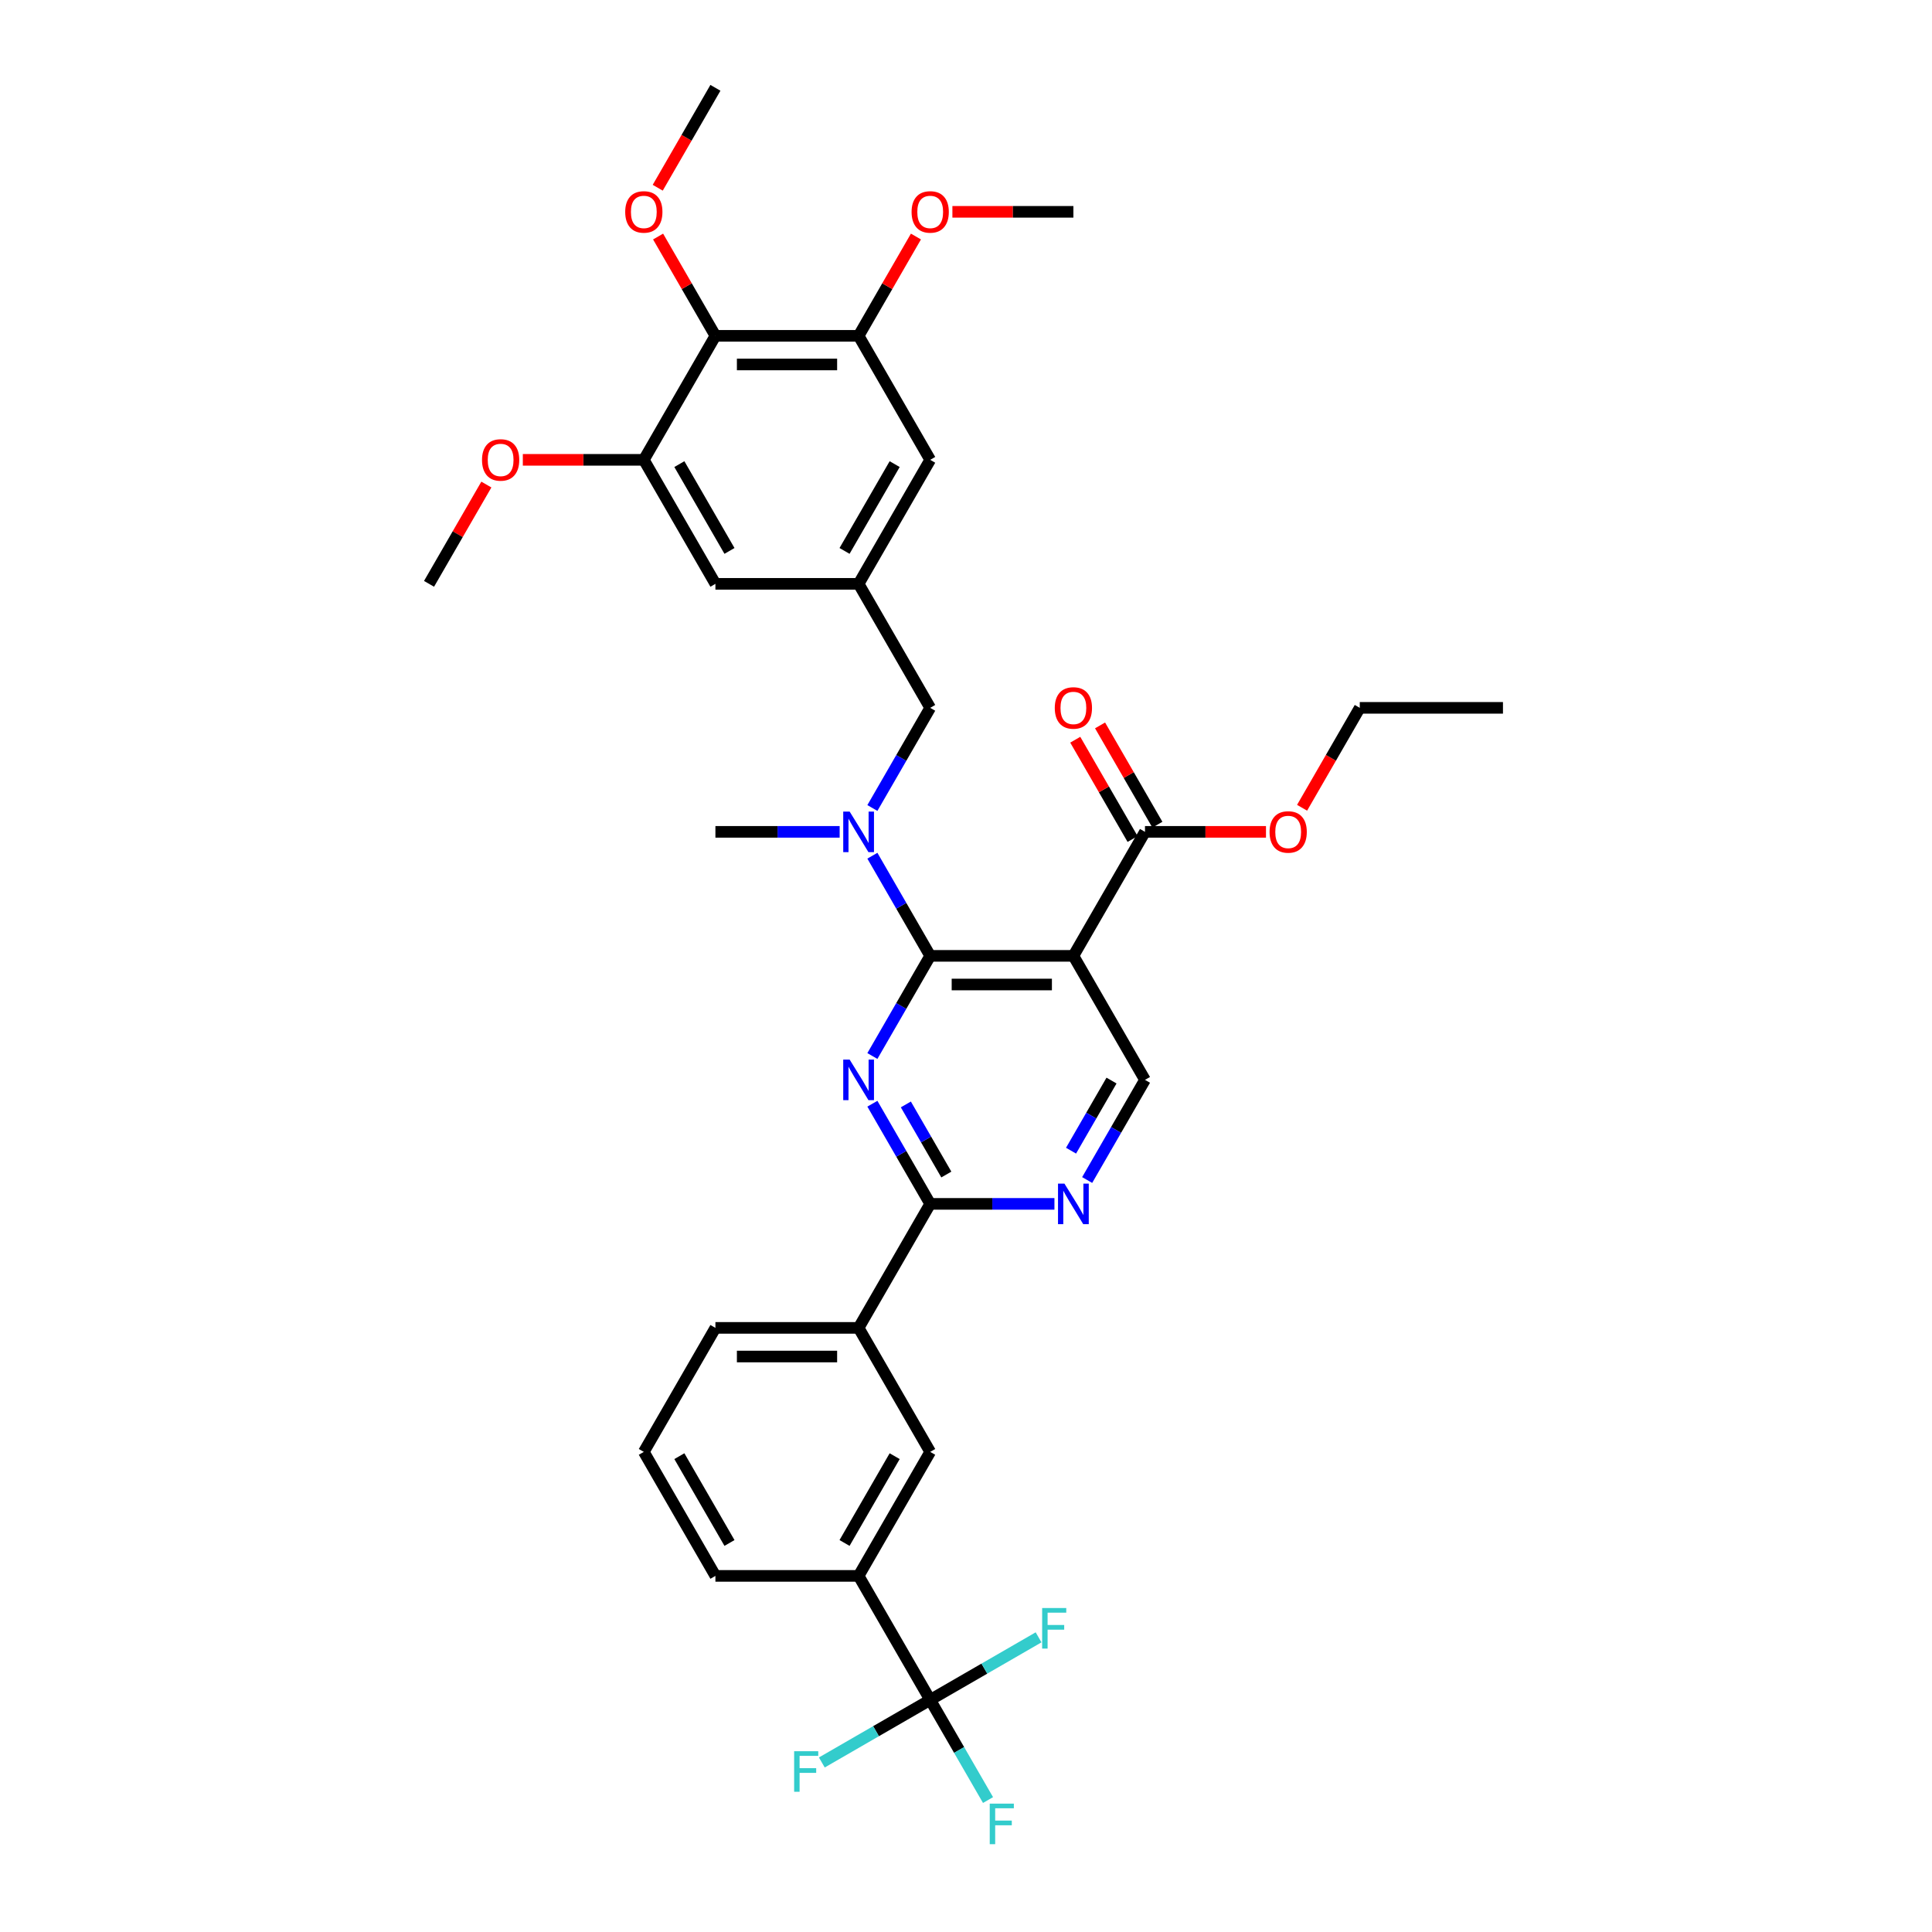 <?xml version='1.0' encoding='iso-8859-1'?>
<svg version='1.1' baseProfile='full'
              xmlns='http://www.w3.org/2000/svg'
                      xmlns:rdkit='http://www.rdkit.org/xml'
                      xmlns:xlink='http://www.w3.org/1999/xlink'
                  xml:space='preserve'
width='1000px' height='1000px' viewBox='0 0 1000 1000'>
<!-- END OF HEADER -->
<rect style='opacity:1.0;fill:#FFFFFF;stroke:none' width='1000' height='1000' x='0' y='0'> </rect>
<path class='bond-0' d='M 592.644,558.938 L 577.679,584.857' style='fill:none;fill-rule:evenodd;stroke:#000000;stroke-width:6px;stroke-linecap:butt;stroke-linejoin:miter;stroke-opacity:1' />
<path class='bond-0' d='M 577.679,584.857 L 562.715,610.776' style='fill:none;fill-rule:evenodd;stroke:#0000FF;stroke-width:6px;stroke-linecap:butt;stroke-linejoin:miter;stroke-opacity:1' />
<path class='bond-0' d='M 575.317,559.302 L 564.842,577.446' style='fill:none;fill-rule:evenodd;stroke:#000000;stroke-width:6px;stroke-linecap:butt;stroke-linejoin:miter;stroke-opacity:1' />
<path class='bond-0' d='M 564.842,577.446 L 554.367,595.589' style='fill:none;fill-rule:evenodd;stroke:#0000FF;stroke-width:6px;stroke-linecap:butt;stroke-linejoin:miter;stroke-opacity:1' />
<path class='bond-1' d='M 592.644,558.938 L 555.586,494.753' style='fill:none;fill-rule:evenodd;stroke:#000000;stroke-width:6px;stroke-linecap:butt;stroke-linejoin:miter;stroke-opacity:1' />
<path class='bond-2' d='M 545.773,623.124 L 513.622,623.124' style='fill:none;fill-rule:evenodd;stroke:#0000FF;stroke-width:6px;stroke-linecap:butt;stroke-linejoin:miter;stroke-opacity:1' />
<path class='bond-2' d='M 513.622,623.124 L 481.471,623.124' style='fill:none;fill-rule:evenodd;stroke:#000000;stroke-width:6px;stroke-linecap:butt;stroke-linejoin:miter;stroke-opacity:1' />
<path class='bond-3' d='M 481.471,623.124 L 466.507,597.205' style='fill:none;fill-rule:evenodd;stroke:#000000;stroke-width:6px;stroke-linecap:butt;stroke-linejoin:miter;stroke-opacity:1' />
<path class='bond-3' d='M 466.507,597.205 L 451.543,571.286' style='fill:none;fill-rule:evenodd;stroke:#0000FF;stroke-width:6px;stroke-linecap:butt;stroke-linejoin:miter;stroke-opacity:1' />
<path class='bond-3' d='M 489.819,607.936 L 479.344,589.793' style='fill:none;fill-rule:evenodd;stroke:#000000;stroke-width:6px;stroke-linecap:butt;stroke-linejoin:miter;stroke-opacity:1' />
<path class='bond-3' d='M 479.344,589.793 L 468.869,571.65' style='fill:none;fill-rule:evenodd;stroke:#0000FF;stroke-width:6px;stroke-linecap:butt;stroke-linejoin:miter;stroke-opacity:1' />
<path class='bond-4' d='M 481.471,623.124 L 444.414,687.309' style='fill:none;fill-rule:evenodd;stroke:#000000;stroke-width:6px;stroke-linecap:butt;stroke-linejoin:miter;stroke-opacity:1' />
<path class='bond-5' d='M 451.543,546.591 L 466.507,520.672' style='fill:none;fill-rule:evenodd;stroke:#0000FF;stroke-width:6px;stroke-linecap:butt;stroke-linejoin:miter;stroke-opacity:1' />
<path class='bond-5' d='M 466.507,520.672 L 481.471,494.753' style='fill:none;fill-rule:evenodd;stroke:#000000;stroke-width:6px;stroke-linecap:butt;stroke-linejoin:miter;stroke-opacity:1' />
<path class='bond-6' d='M 481.471,494.753 L 555.586,494.753' style='fill:none;fill-rule:evenodd;stroke:#000000;stroke-width:6px;stroke-linecap:butt;stroke-linejoin:miter;stroke-opacity:1' />
<path class='bond-6' d='M 492.589,509.576 L 544.469,509.576' style='fill:none;fill-rule:evenodd;stroke:#000000;stroke-width:6px;stroke-linecap:butt;stroke-linejoin:miter;stroke-opacity:1' />
<path class='bond-7' d='M 481.471,494.753 L 466.507,468.834' style='fill:none;fill-rule:evenodd;stroke:#000000;stroke-width:6px;stroke-linecap:butt;stroke-linejoin:miter;stroke-opacity:1' />
<path class='bond-7' d='M 466.507,468.834 L 451.543,442.915' style='fill:none;fill-rule:evenodd;stroke:#0000FF;stroke-width:6px;stroke-linecap:butt;stroke-linejoin:miter;stroke-opacity:1' />
<path class='bond-8' d='M 555.586,494.753 L 592.644,430.567' style='fill:none;fill-rule:evenodd;stroke:#000000;stroke-width:6px;stroke-linecap:butt;stroke-linejoin:miter;stroke-opacity:1' />
<path class='bond-9' d='M 434.601,430.567 L 402.45,430.567' style='fill:none;fill-rule:evenodd;stroke:#0000FF;stroke-width:6px;stroke-linecap:butt;stroke-linejoin:miter;stroke-opacity:1' />
<path class='bond-9' d='M 402.45,430.567 L 370.299,430.567' style='fill:none;fill-rule:evenodd;stroke:#000000;stroke-width:6px;stroke-linecap:butt;stroke-linejoin:miter;stroke-opacity:1' />
<path class='bond-10' d='M 451.543,418.22 L 466.507,392.301' style='fill:none;fill-rule:evenodd;stroke:#0000FF;stroke-width:6px;stroke-linecap:butt;stroke-linejoin:miter;stroke-opacity:1' />
<path class='bond-10' d='M 466.507,392.301 L 481.471,366.382' style='fill:none;fill-rule:evenodd;stroke:#000000;stroke-width:6px;stroke-linecap:butt;stroke-linejoin:miter;stroke-opacity:1' />
<path class='bond-11' d='M 592.644,430.567 L 623.957,430.567' style='fill:none;fill-rule:evenodd;stroke:#000000;stroke-width:6px;stroke-linecap:butt;stroke-linejoin:miter;stroke-opacity:1' />
<path class='bond-11' d='M 623.957,430.567 L 655.271,430.567' style='fill:none;fill-rule:evenodd;stroke:#FF0000;stroke-width:6px;stroke-linecap:butt;stroke-linejoin:miter;stroke-opacity:1' />
<path class='bond-12' d='M 599.062,426.861 L 584.226,401.165' style='fill:none;fill-rule:evenodd;stroke:#000000;stroke-width:6px;stroke-linecap:butt;stroke-linejoin:miter;stroke-opacity:1' />
<path class='bond-12' d='M 584.226,401.165 L 569.39,375.468' style='fill:none;fill-rule:evenodd;stroke:#FF0000;stroke-width:6px;stroke-linecap:butt;stroke-linejoin:miter;stroke-opacity:1' />
<path class='bond-12' d='M 586.225,434.273 L 571.389,408.576' style='fill:none;fill-rule:evenodd;stroke:#000000;stroke-width:6px;stroke-linecap:butt;stroke-linejoin:miter;stroke-opacity:1' />
<path class='bond-12' d='M 571.389,408.576 L 556.553,382.88' style='fill:none;fill-rule:evenodd;stroke:#FF0000;stroke-width:6px;stroke-linecap:butt;stroke-linejoin:miter;stroke-opacity:1' />
<path class='bond-13' d='M 673.956,418.101 L 688.886,392.241' style='fill:none;fill-rule:evenodd;stroke:#FF0000;stroke-width:6px;stroke-linecap:butt;stroke-linejoin:miter;stroke-opacity:1' />
<path class='bond-13' d='M 688.886,392.241 L 703.816,366.382' style='fill:none;fill-rule:evenodd;stroke:#000000;stroke-width:6px;stroke-linecap:butt;stroke-linejoin:miter;stroke-opacity:1' />
<path class='bond-14' d='M 703.816,366.382 L 777.931,366.382' style='fill:none;fill-rule:evenodd;stroke:#000000;stroke-width:6px;stroke-linecap:butt;stroke-linejoin:miter;stroke-opacity:1' />
<path class='bond-15' d='M 370.299,173.825 L 444.414,173.825' style='fill:none;fill-rule:evenodd;stroke:#000000;stroke-width:6px;stroke-linecap:butt;stroke-linejoin:miter;stroke-opacity:1' />
<path class='bond-15' d='M 381.416,188.648 L 433.297,188.648' style='fill:none;fill-rule:evenodd;stroke:#000000;stroke-width:6px;stroke-linecap:butt;stroke-linejoin:miter;stroke-opacity:1' />
<path class='bond-16' d='M 370.299,173.825 L 333.241,238.011' style='fill:none;fill-rule:evenodd;stroke:#000000;stroke-width:6px;stroke-linecap:butt;stroke-linejoin:miter;stroke-opacity:1' />
<path class='bond-17' d='M 370.299,173.825 L 355.463,148.129' style='fill:none;fill-rule:evenodd;stroke:#000000;stroke-width:6px;stroke-linecap:butt;stroke-linejoin:miter;stroke-opacity:1' />
<path class='bond-17' d='M 355.463,148.129 L 340.627,122.432' style='fill:none;fill-rule:evenodd;stroke:#FF0000;stroke-width:6px;stroke-linecap:butt;stroke-linejoin:miter;stroke-opacity:1' />
<path class='bond-18' d='M 444.414,687.309 L 370.299,687.309' style='fill:none;fill-rule:evenodd;stroke:#000000;stroke-width:6px;stroke-linecap:butt;stroke-linejoin:miter;stroke-opacity:1' />
<path class='bond-18' d='M 433.297,702.132 L 381.416,702.132' style='fill:none;fill-rule:evenodd;stroke:#000000;stroke-width:6px;stroke-linecap:butt;stroke-linejoin:miter;stroke-opacity:1' />
<path class='bond-19' d='M 444.414,687.309 L 481.471,751.494' style='fill:none;fill-rule:evenodd;stroke:#000000;stroke-width:6px;stroke-linecap:butt;stroke-linejoin:miter;stroke-opacity:1' />
<path class='bond-20' d='M 370.299,687.309 L 333.241,751.494' style='fill:none;fill-rule:evenodd;stroke:#000000;stroke-width:6px;stroke-linecap:butt;stroke-linejoin:miter;stroke-opacity:1' />
<path class='bond-21' d='M 333.241,751.494 L 370.299,815.68' style='fill:none;fill-rule:evenodd;stroke:#000000;stroke-width:6px;stroke-linecap:butt;stroke-linejoin:miter;stroke-opacity:1' />
<path class='bond-21' d='M 351.637,753.711 L 377.577,798.641' style='fill:none;fill-rule:evenodd;stroke:#000000;stroke-width:6px;stroke-linecap:butt;stroke-linejoin:miter;stroke-opacity:1' />
<path class='bond-22' d='M 370.299,815.68 L 444.414,815.68' style='fill:none;fill-rule:evenodd;stroke:#000000;stroke-width:6px;stroke-linecap:butt;stroke-linejoin:miter;stroke-opacity:1' />
<path class='bond-23' d='M 444.414,815.68 L 481.471,751.494' style='fill:none;fill-rule:evenodd;stroke:#000000;stroke-width:6px;stroke-linecap:butt;stroke-linejoin:miter;stroke-opacity:1' />
<path class='bond-23' d='M 437.135,798.641 L 463.076,753.711' style='fill:none;fill-rule:evenodd;stroke:#000000;stroke-width:6px;stroke-linecap:butt;stroke-linejoin:miter;stroke-opacity:1' />
<path class='bond-24' d='M 444.414,815.68 L 481.471,879.865' style='fill:none;fill-rule:evenodd;stroke:#000000;stroke-width:6px;stroke-linecap:butt;stroke-linejoin:miter;stroke-opacity:1' />
<path class='bond-25' d='M 481.471,879.865 L 496.436,905.784' style='fill:none;fill-rule:evenodd;stroke:#000000;stroke-width:6px;stroke-linecap:butt;stroke-linejoin:miter;stroke-opacity:1' />
<path class='bond-25' d='M 496.436,905.784 L 511.4,931.703' style='fill:none;fill-rule:evenodd;stroke:#33CCCC;stroke-width:6px;stroke-linecap:butt;stroke-linejoin:miter;stroke-opacity:1' />
<path class='bond-26' d='M 481.471,879.865 L 453.425,896.058' style='fill:none;fill-rule:evenodd;stroke:#000000;stroke-width:6px;stroke-linecap:butt;stroke-linejoin:miter;stroke-opacity:1' />
<path class='bond-26' d='M 453.425,896.058 L 425.379,912.25' style='fill:none;fill-rule:evenodd;stroke:#33CCCC;stroke-width:6px;stroke-linecap:butt;stroke-linejoin:miter;stroke-opacity:1' />
<path class='bond-27' d='M 481.471,879.865 L 509.517,863.673' style='fill:none;fill-rule:evenodd;stroke:#000000;stroke-width:6px;stroke-linecap:butt;stroke-linejoin:miter;stroke-opacity:1' />
<path class='bond-27' d='M 509.517,863.673 L 537.563,847.481' style='fill:none;fill-rule:evenodd;stroke:#33CCCC;stroke-width:6px;stroke-linecap:butt;stroke-linejoin:miter;stroke-opacity:1' />
<path class='bond-28' d='M 444.414,173.825 L 481.471,238.011' style='fill:none;fill-rule:evenodd;stroke:#000000;stroke-width:6px;stroke-linecap:butt;stroke-linejoin:miter;stroke-opacity:1' />
<path class='bond-29' d='M 444.414,173.825 L 459.25,148.129' style='fill:none;fill-rule:evenodd;stroke:#000000;stroke-width:6px;stroke-linecap:butt;stroke-linejoin:miter;stroke-opacity:1' />
<path class='bond-29' d='M 459.25,148.129 L 474.086,122.432' style='fill:none;fill-rule:evenodd;stroke:#FF0000;stroke-width:6px;stroke-linecap:butt;stroke-linejoin:miter;stroke-opacity:1' />
<path class='bond-30' d='M 333.241,238.011 L 370.299,302.196' style='fill:none;fill-rule:evenodd;stroke:#000000;stroke-width:6px;stroke-linecap:butt;stroke-linejoin:miter;stroke-opacity:1' />
<path class='bond-30' d='M 351.637,240.227 L 377.577,285.157' style='fill:none;fill-rule:evenodd;stroke:#000000;stroke-width:6px;stroke-linecap:butt;stroke-linejoin:miter;stroke-opacity:1' />
<path class='bond-31' d='M 333.241,238.011 L 301.928,238.011' style='fill:none;fill-rule:evenodd;stroke:#000000;stroke-width:6px;stroke-linecap:butt;stroke-linejoin:miter;stroke-opacity:1' />
<path class='bond-31' d='M 301.928,238.011 L 270.614,238.011' style='fill:none;fill-rule:evenodd;stroke:#FF0000;stroke-width:6px;stroke-linecap:butt;stroke-linejoin:miter;stroke-opacity:1' />
<path class='bond-32' d='M 340.439,97.174 L 355.369,71.314' style='fill:none;fill-rule:evenodd;stroke:#FF0000;stroke-width:6px;stroke-linecap:butt;stroke-linejoin:miter;stroke-opacity:1' />
<path class='bond-32' d='M 355.369,71.314 L 370.299,45.455' style='fill:none;fill-rule:evenodd;stroke:#000000;stroke-width:6px;stroke-linecap:butt;stroke-linejoin:miter;stroke-opacity:1' />
<path class='bond-33' d='M 481.471,238.011 L 444.414,302.196' style='fill:none;fill-rule:evenodd;stroke:#000000;stroke-width:6px;stroke-linecap:butt;stroke-linejoin:miter;stroke-opacity:1' />
<path class='bond-33' d='M 463.076,240.227 L 437.135,285.157' style='fill:none;fill-rule:evenodd;stroke:#000000;stroke-width:6px;stroke-linecap:butt;stroke-linejoin:miter;stroke-opacity:1' />
<path class='bond-34' d='M 492.959,109.64 L 524.273,109.64' style='fill:none;fill-rule:evenodd;stroke:#FF0000;stroke-width:6px;stroke-linecap:butt;stroke-linejoin:miter;stroke-opacity:1' />
<path class='bond-34' d='M 524.273,109.64 L 555.586,109.64' style='fill:none;fill-rule:evenodd;stroke:#000000;stroke-width:6px;stroke-linecap:butt;stroke-linejoin:miter;stroke-opacity:1' />
<path class='bond-35' d='M 370.299,302.196 L 444.414,302.196' style='fill:none;fill-rule:evenodd;stroke:#000000;stroke-width:6px;stroke-linecap:butt;stroke-linejoin:miter;stroke-opacity:1' />
<path class='bond-36' d='M 251.741,250.803 L 236.905,276.5' style='fill:none;fill-rule:evenodd;stroke:#FF0000;stroke-width:6px;stroke-linecap:butt;stroke-linejoin:miter;stroke-opacity:1' />
<path class='bond-36' d='M 236.905,276.5 L 222.069,302.196' style='fill:none;fill-rule:evenodd;stroke:#000000;stroke-width:6px;stroke-linecap:butt;stroke-linejoin:miter;stroke-opacity:1' />
<path class='bond-37' d='M 444.414,302.196 L 481.471,366.382' style='fill:none;fill-rule:evenodd;stroke:#000000;stroke-width:6px;stroke-linecap:butt;stroke-linejoin:miter;stroke-opacity:1' />
<path  class='atom-1' d='M 550.947 612.629
L 557.824 623.746
Q 558.506 624.843, 559.603 626.829
Q 560.7 628.816, 560.759 628.934
L 560.759 612.629
L 563.546 612.629
L 563.546 633.618
L 560.671 633.618
L 553.289 621.463
Q 552.429 620.04, 551.51 618.41
Q 550.621 616.779, 550.354 616.275
L 550.354 633.618
L 547.626 633.618
L 547.626 612.629
L 550.947 612.629
' fill='#0000FF'/>
<path  class='atom-3' d='M 439.774 548.443
L 446.652 559.561
Q 447.334 560.658, 448.431 562.644
Q 449.528 564.63, 449.587 564.749
L 449.587 548.443
L 452.374 548.443
L 452.374 569.433
L 449.498 569.433
L 442.116 557.278
Q 441.256 555.855, 440.337 554.224
Q 439.448 552.594, 439.181 552.09
L 439.181 569.433
L 436.454 569.433
L 436.454 548.443
L 439.774 548.443
' fill='#0000FF'/>
<path  class='atom-6' d='M 439.774 420.073
L 446.652 431.19
Q 447.334 432.287, 448.431 434.273
Q 449.528 436.259, 449.587 436.378
L 449.587 420.073
L 452.374 420.073
L 452.374 441.062
L 449.498 441.062
L 442.116 428.907
Q 441.256 427.484, 440.337 425.854
Q 439.448 424.223, 439.181 423.719
L 439.181 441.062
L 436.454 441.062
L 436.454 420.073
L 439.774 420.073
' fill='#0000FF'/>
<path  class='atom-8' d='M 657.124 430.627
Q 657.124 425.587, 659.614 422.77
Q 662.104 419.954, 666.759 419.954
Q 671.413 419.954, 673.903 422.77
Q 676.394 425.587, 676.394 430.627
Q 676.394 435.726, 673.874 438.631
Q 671.354 441.507, 666.759 441.507
Q 662.134 441.507, 659.614 438.631
Q 657.124 435.755, 657.124 430.627
M 666.759 439.135
Q 669.96 439.135, 671.68 437
Q 673.429 434.836, 673.429 430.627
Q 673.429 426.506, 671.68 424.43
Q 669.96 422.326, 666.759 422.326
Q 663.557 422.326, 661.808 424.401
Q 660.088 426.476, 660.088 430.627
Q 660.088 434.866, 661.808 437
Q 663.557 439.135, 666.759 439.135
' fill='#FF0000'/>
<path  class='atom-9' d='M 545.951 366.441
Q 545.951 361.401, 548.442 358.585
Q 550.932 355.769, 555.586 355.769
Q 560.241 355.769, 562.731 358.585
Q 565.221 361.401, 565.221 366.441
Q 565.221 371.54, 562.701 374.445
Q 560.181 377.321, 555.586 377.321
Q 550.961 377.321, 548.442 374.445
Q 545.951 371.57, 545.951 366.441
M 555.586 374.949
Q 558.788 374.949, 560.507 372.815
Q 562.257 370.651, 562.257 366.441
Q 562.257 362.32, 560.507 360.245
Q 558.788 358.14, 555.586 358.14
Q 552.384 358.14, 550.635 360.215
Q 548.916 362.291, 548.916 366.441
Q 548.916 370.68, 550.635 372.815
Q 552.384 374.949, 555.586 374.949
' fill='#FF0000'/>
<path  class='atom-20' d='M 512.288 933.556
L 524.769 933.556
L 524.769 935.957
L 515.105 935.957
L 515.105 942.331
L 523.702 942.331
L 523.702 944.762
L 515.105 944.762
L 515.105 954.545
L 512.288 954.545
L 512.288 933.556
' fill='#33CCCC'/>
<path  class='atom-21' d='M 411.045 906.428
L 423.526 906.428
L 423.526 908.829
L 413.862 908.829
L 413.862 915.203
L 422.459 915.203
L 422.459 917.634
L 413.862 917.634
L 413.862 927.417
L 411.045 927.417
L 411.045 906.428
' fill='#33CCCC'/>
<path  class='atom-22' d='M 539.416 832.313
L 551.897 832.313
L 551.897 834.714
L 542.233 834.714
L 542.233 841.088
L 550.83 841.088
L 550.83 843.519
L 542.233 843.519
L 542.233 853.303
L 539.416 853.303
L 539.416 832.313
' fill='#33CCCC'/>
<path  class='atom-25' d='M 323.606 109.699
Q 323.606 104.659, 326.097 101.843
Q 328.587 99.027, 333.241 99.027
Q 337.896 99.027, 340.386 101.843
Q 342.876 104.659, 342.876 109.699
Q 342.876 114.798, 340.356 117.704
Q 337.836 120.579, 333.241 120.579
Q 328.617 120.579, 326.097 117.704
Q 323.606 114.828, 323.606 109.699
M 333.241 118.208
Q 336.443 118.208, 338.163 116.073
Q 339.912 113.909, 339.912 109.699
Q 339.912 105.578, 338.163 103.503
Q 336.443 101.398, 333.241 101.398
Q 330.04 101.398, 328.29 103.474
Q 326.571 105.549, 326.571 109.699
Q 326.571 113.939, 328.29 116.073
Q 330.04 118.208, 333.241 118.208
' fill='#FF0000'/>
<path  class='atom-27' d='M 471.836 109.699
Q 471.836 104.659, 474.327 101.843
Q 476.817 99.027, 481.471 99.027
Q 486.126 99.027, 488.616 101.843
Q 491.106 104.659, 491.106 109.699
Q 491.106 114.798, 488.586 117.704
Q 486.066 120.579, 481.471 120.579
Q 476.846 120.579, 474.327 117.704
Q 471.836 114.828, 471.836 109.699
M 481.471 118.208
Q 484.673 118.208, 486.392 116.073
Q 488.142 113.909, 488.142 109.699
Q 488.142 105.578, 486.392 103.503
Q 484.673 101.398, 481.471 101.398
Q 478.269 101.398, 476.52 103.474
Q 474.801 105.549, 474.801 109.699
Q 474.801 113.939, 476.52 116.073
Q 478.269 118.208, 481.471 118.208
' fill='#FF0000'/>
<path  class='atom-29' d='M 249.491 238.07
Q 249.491 233.03, 251.982 230.214
Q 254.472 227.398, 259.126 227.398
Q 263.781 227.398, 266.271 230.214
Q 268.761 233.03, 268.761 238.07
Q 268.761 243.169, 266.241 246.075
Q 263.721 248.95, 259.126 248.95
Q 254.502 248.95, 251.982 246.075
Q 249.491 243.199, 249.491 238.07
M 259.126 246.579
Q 262.328 246.579, 264.048 244.444
Q 265.797 242.28, 265.797 238.07
Q 265.797 233.949, 264.048 231.874
Q 262.328 229.769, 259.126 229.769
Q 255.925 229.769, 254.175 231.845
Q 252.456 233.92, 252.456 238.07
Q 252.456 242.31, 254.175 244.444
Q 255.925 246.579, 259.126 246.579
' fill='#FF0000'/>
</svg>
